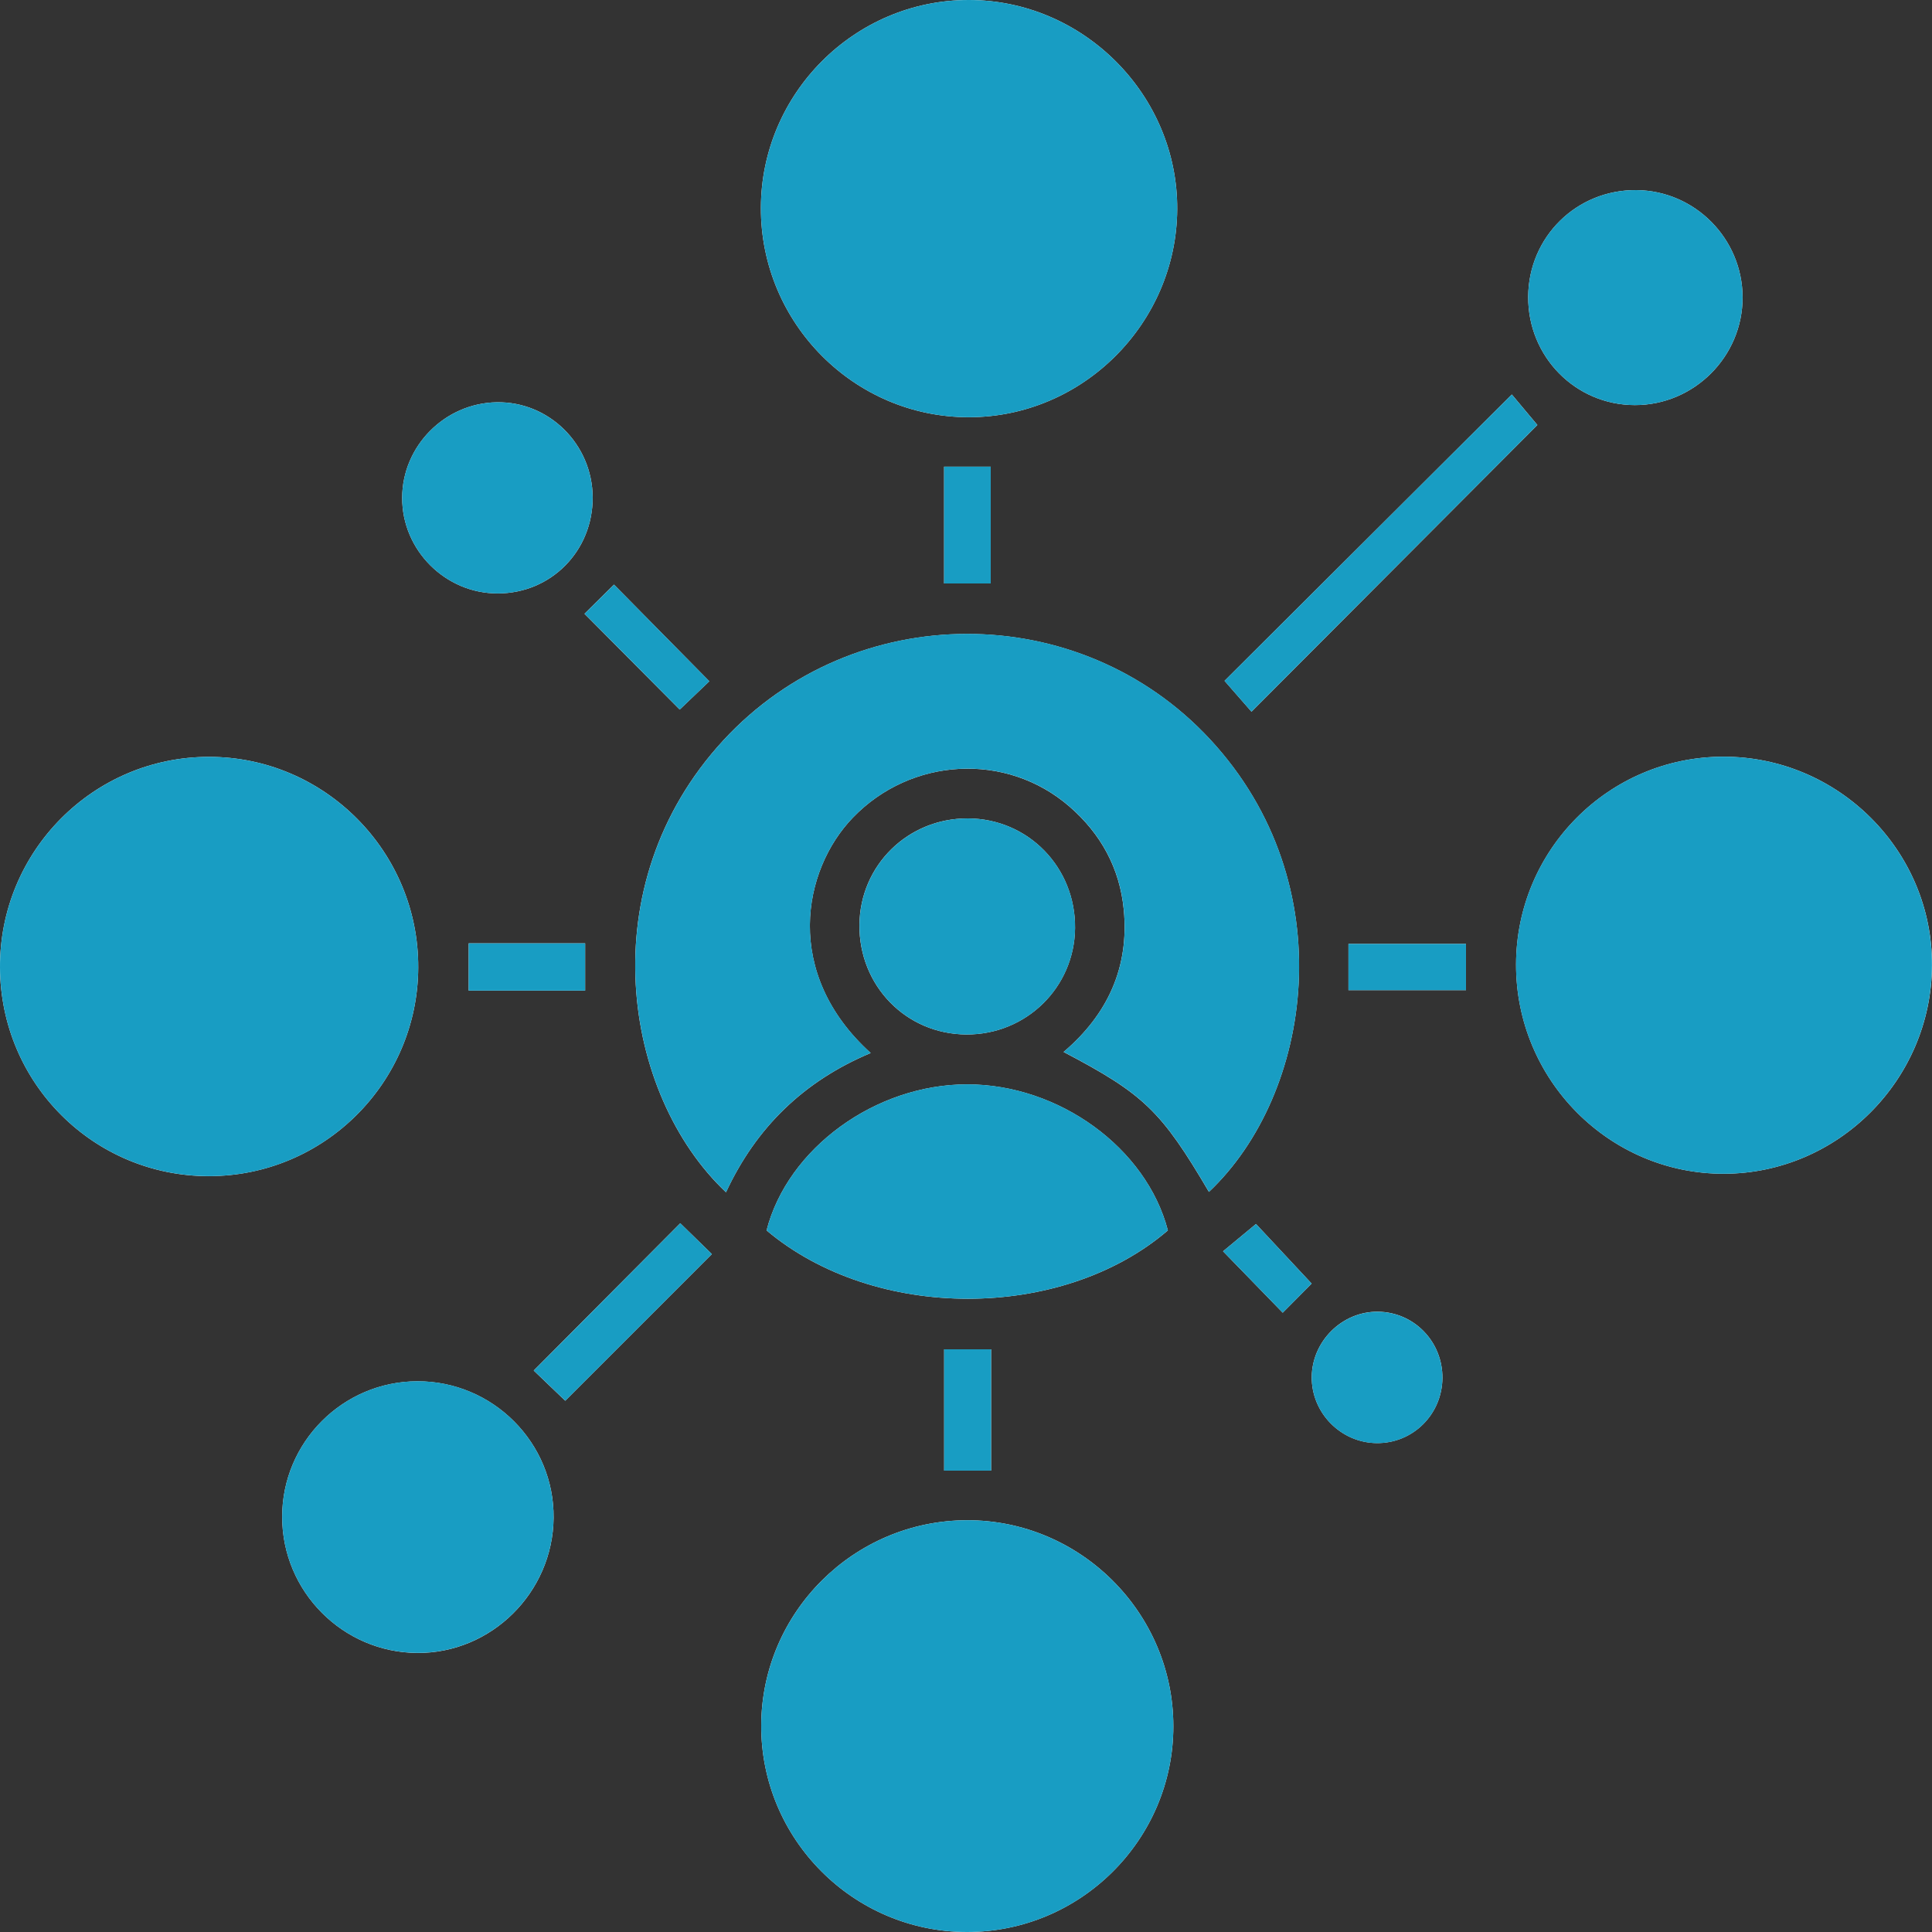 <svg width="129" height="129" viewBox="0 0 129 129" fill="none" xmlns="http://www.w3.org/2000/svg">
<rect x="0" y="0" width="129" height="129" fill="#333333" stroke="none"/>
<g clip-path="url(#clip0_650_815)">
<path d="M58.134 70.309C52.257 64.993 53.584 58.09 56.94 54.6C60.832 50.554 67.187 50.201 71.399 53.846C73.508 55.672 74.769 57.98 75.034 60.748C75.401 64.588 73.957 67.74 71.016 70.24C76.383 73.056 77.54 74.179 80.72 79.583C87.611 73.085 89.776 59.059 80.804 49.376C72.079 39.963 57.02 39.974 48.295 49.435C39.353 59.132 41.584 73.107 48.475 79.609C50.482 75.294 53.654 72.191 58.13 70.313L58.134 70.309ZM13.952 78.53C21.634 78.53 27.893 72.297 27.926 64.61C27.959 56.868 21.674 50.536 13.956 50.536C6.226 50.532 -0.04 56.85 -4.96075e-05 64.607C0.04 72.331 6.252 78.53 13.952 78.534V78.53ZM64.669 -1.21836e-06C57.053 0.007 50.82 6.248 50.805 13.876C50.787 21.577 57.042 27.869 64.706 27.858C72.299 27.847 78.558 21.592 78.603 13.975C78.643 6.329 72.325 -0.007 64.669 -1.21836e-06ZM115.07 50.525C107.436 50.532 101.247 56.732 101.228 64.389C101.21 72.102 107.458 78.394 115.122 78.372C122.719 78.35 128.952 72.11 129 64.478C129.048 56.82 122.755 50.518 115.074 50.525H115.07ZM64.54 129C72.134 129.018 78.345 122.841 78.345 115.264C78.345 107.684 72.126 101.481 64.551 101.507C57.009 101.532 50.864 107.655 50.827 115.183C50.787 122.767 56.954 128.982 64.54 129ZM77.978 82.153C76.548 76.649 70.711 72.404 64.577 72.404C58.45 72.404 52.592 76.671 51.184 82.156C58.402 88.238 70.888 88.238 77.978 82.156V82.153ZM18.84 101.278C18.84 106.259 22.88 110.331 27.856 110.368C32.803 110.401 36.912 106.34 36.964 101.359C37.019 96.341 32.91 92.218 27.867 92.229C22.887 92.24 18.84 96.297 18.84 101.282V101.278ZM64.529 69.072C68.513 69.091 71.737 65.939 71.781 61.978C71.825 57.917 68.653 54.663 64.629 54.645C60.633 54.626 57.428 57.763 57.384 61.739C57.34 65.811 60.497 69.054 64.526 69.072H64.529ZM102.037 19.81C102.015 23.812 105.187 27.041 109.156 27.048C113.111 27.055 116.364 23.805 116.353 19.851C116.342 15.934 113.17 12.731 109.267 12.694C105.271 12.657 102.063 15.816 102.037 19.81ZM39.573 33.2C39.551 29.654 36.651 26.79 33.149 26.86C29.69 26.927 26.864 29.783 26.853 33.229C26.838 36.734 29.738 39.635 33.248 39.624C36.806 39.613 39.595 36.778 39.573 33.2ZM83.561 47.521C90.029 41.034 96.41 34.636 102.651 28.377C102.063 27.678 101.398 26.882 100.945 26.341C94.451 32.817 88.056 39.186 81.763 45.459C82.341 46.118 83.002 46.877 83.564 47.521H83.561ZM96.311 92.012C96.329 89.578 94.41 87.605 91.999 87.583C89.618 87.561 87.607 89.545 87.585 91.938C87.563 94.335 89.526 96.334 91.926 96.356C94.337 96.378 96.292 94.442 96.311 92.008V92.012ZM37.743 93.525C40.992 90.278 44.263 87.001 47.531 83.736C46.862 83.081 46.112 82.352 45.421 81.678C42.219 84.895 38.93 88.201 35.637 91.511C36.291 92.137 37.011 92.826 37.739 93.525H37.743ZM39.029 40.983C41.264 43.232 43.392 45.371 45.384 47.377C46.053 46.74 46.799 46.03 47.361 45.489C45.248 43.346 43.138 41.207 40.996 39.035C40.363 39.661 39.654 40.36 39.026 40.983H39.029ZM66.176 90.094H63.041V98.193H66.176V90.094ZM39.07 66.142V62.987H31.293V66.142H39.07ZM90.037 66.112H97.884V63.024H90.037V66.112ZM63.037 31.16V38.958H66.15V31.16H63.037ZM87.578 85.706C86.222 84.251 84.957 82.897 83.862 81.726C83.043 82.407 82.241 83.07 81.664 83.548C83.028 84.954 84.318 86.284 85.648 87.649C86.295 86.998 86.997 86.287 87.578 85.706Z" fill="white"/>
<path d="M58.134 70.309C53.654 72.187 50.482 75.29 48.479 79.605C41.584 73.107 39.356 59.129 48.299 49.432C57.024 39.97 72.082 39.955 80.808 49.373C89.779 59.055 87.615 73.082 80.723 79.579C77.544 74.175 76.386 73.052 71.02 70.236C73.96 67.736 75.405 64.585 75.037 60.745C74.773 57.973 73.512 55.668 71.402 53.842C67.194 50.197 60.836 50.554 56.943 54.597C53.588 58.083 52.261 64.986 58.138 70.306L58.134 70.309Z" fill="#189DC3"/>
<path d="M13.952 78.53C6.252 78.53 0.04 72.331 -4.96075e-05 64.607C-0.04 56.85 6.226 50.536 13.956 50.536C21.67 50.536 27.959 56.872 27.926 64.61C27.893 72.297 21.634 78.53 13.952 78.53Z" fill="#189DC3"/>
<path d="M64.669 -1.21836e-06C72.325 -0.007 78.643 6.329 78.603 13.975C78.562 21.592 72.299 27.847 64.706 27.858C57.043 27.869 50.787 21.577 50.806 13.876C50.82 6.248 57.057 0.007 64.669 -1.21836e-06Z" fill="#189DC3"/>
<path d="M115.07 50.525C122.756 50.518 129.044 56.82 128.996 64.478C128.949 72.11 122.715 78.35 115.118 78.372C107.458 78.394 101.207 72.102 101.225 64.39C101.243 56.728 107.433 50.532 115.067 50.525H115.07Z" fill="#189DC3"/>
<path d="M64.54 129C56.954 128.982 50.787 122.767 50.827 115.183C50.868 107.655 57.009 101.532 64.551 101.507C72.123 101.481 78.345 107.684 78.345 115.264C78.345 122.841 72.134 129.022 64.54 129Z" fill="#189DC3"/>
<path d="M77.978 82.153C70.888 88.238 58.402 88.238 51.184 82.153C52.592 76.667 58.45 72.404 64.577 72.4C70.711 72.4 76.548 76.645 77.978 82.149V82.153Z" fill="#189DC3"/>
<path d="M18.84 101.278C18.84 96.293 22.891 92.237 27.867 92.225C32.91 92.214 37.015 96.338 36.964 101.356C36.912 106.337 32.803 110.397 27.856 110.364C22.876 110.331 18.837 106.256 18.84 101.275V101.278Z" fill="#189DC3"/>
<path d="M64.529 69.072C60.501 69.054 57.344 65.814 57.388 61.739C57.429 57.767 60.634 54.63 64.632 54.645C68.653 54.663 71.829 57.917 71.785 61.978C71.741 65.936 68.517 69.091 64.533 69.072H64.529Z" fill="#189DC3"/>
<path d="M102.037 19.81C102.059 15.816 105.271 12.657 109.267 12.694C113.17 12.731 116.342 15.934 116.353 19.851C116.364 23.801 113.111 27.055 109.156 27.048C105.187 27.041 102.015 23.812 102.037 19.81Z" fill="#189DC3"/>
<path d="M39.573 33.2C39.595 36.775 36.802 39.613 33.248 39.624C29.738 39.635 26.841 36.738 26.853 33.229C26.864 29.783 29.69 26.927 33.149 26.86C36.651 26.794 39.547 29.654 39.573 33.2Z" fill="#189DC3"/>
<path d="M83.561 47.521C82.998 46.877 82.337 46.122 81.76 45.459C88.056 39.186 94.447 32.817 100.942 26.341C101.394 26.882 102.063 27.678 102.647 28.377C96.406 34.636 90.026 41.034 83.557 47.521H83.561Z" fill="#189DC3"/>
<path d="M96.311 92.012C96.293 94.442 94.337 96.382 91.926 96.36C89.526 96.338 87.563 94.339 87.585 91.942C87.607 89.545 89.618 87.565 92 87.587C94.411 87.609 96.329 89.578 96.311 92.016V92.012Z" fill="#189DC3"/>
<path d="M37.743 93.525C37.012 92.826 36.295 92.137 35.641 91.511C38.934 88.202 42.223 84.896 45.425 81.678C46.116 82.352 46.862 83.081 47.534 83.736C44.267 87.005 40.992 90.278 37.747 93.525H37.743Z" fill="#189DC3"/>
<path d="M39.029 40.983C39.658 40.36 40.367 39.661 40.999 39.035C43.138 41.203 45.252 43.346 47.365 45.489C46.799 46.03 46.053 46.74 45.388 47.377C43.392 45.371 41.268 43.232 39.033 40.983H39.029Z" fill="#189DC3"/>
<path d="M66.176 90.094V98.193H63.041V90.094H66.176Z" fill="#189DC3"/>
<path d="M39.07 66.142H31.293V62.987H39.07V66.142Z" fill="#189DC3"/>
<path d="M90.037 66.112V63.024H97.884V66.112H90.037Z" fill="#189DC3"/>
<path d="M63.037 31.16H66.15V38.958H63.037V31.16Z" fill="#189DC3"/>
<path d="M87.578 85.706C87.001 86.287 86.295 87.001 85.648 87.649C84.322 86.28 83.032 84.951 81.664 83.548C82.238 83.073 83.039 82.407 83.862 81.726C84.954 82.897 86.222 84.251 87.578 85.706Z" fill="#189DC3"/>
</g>
<defs>
<clipPath id="clip0_650_815">
<rect width="129" height="129" fill="white"/>
</clipPath>
</defs>
</svg>
